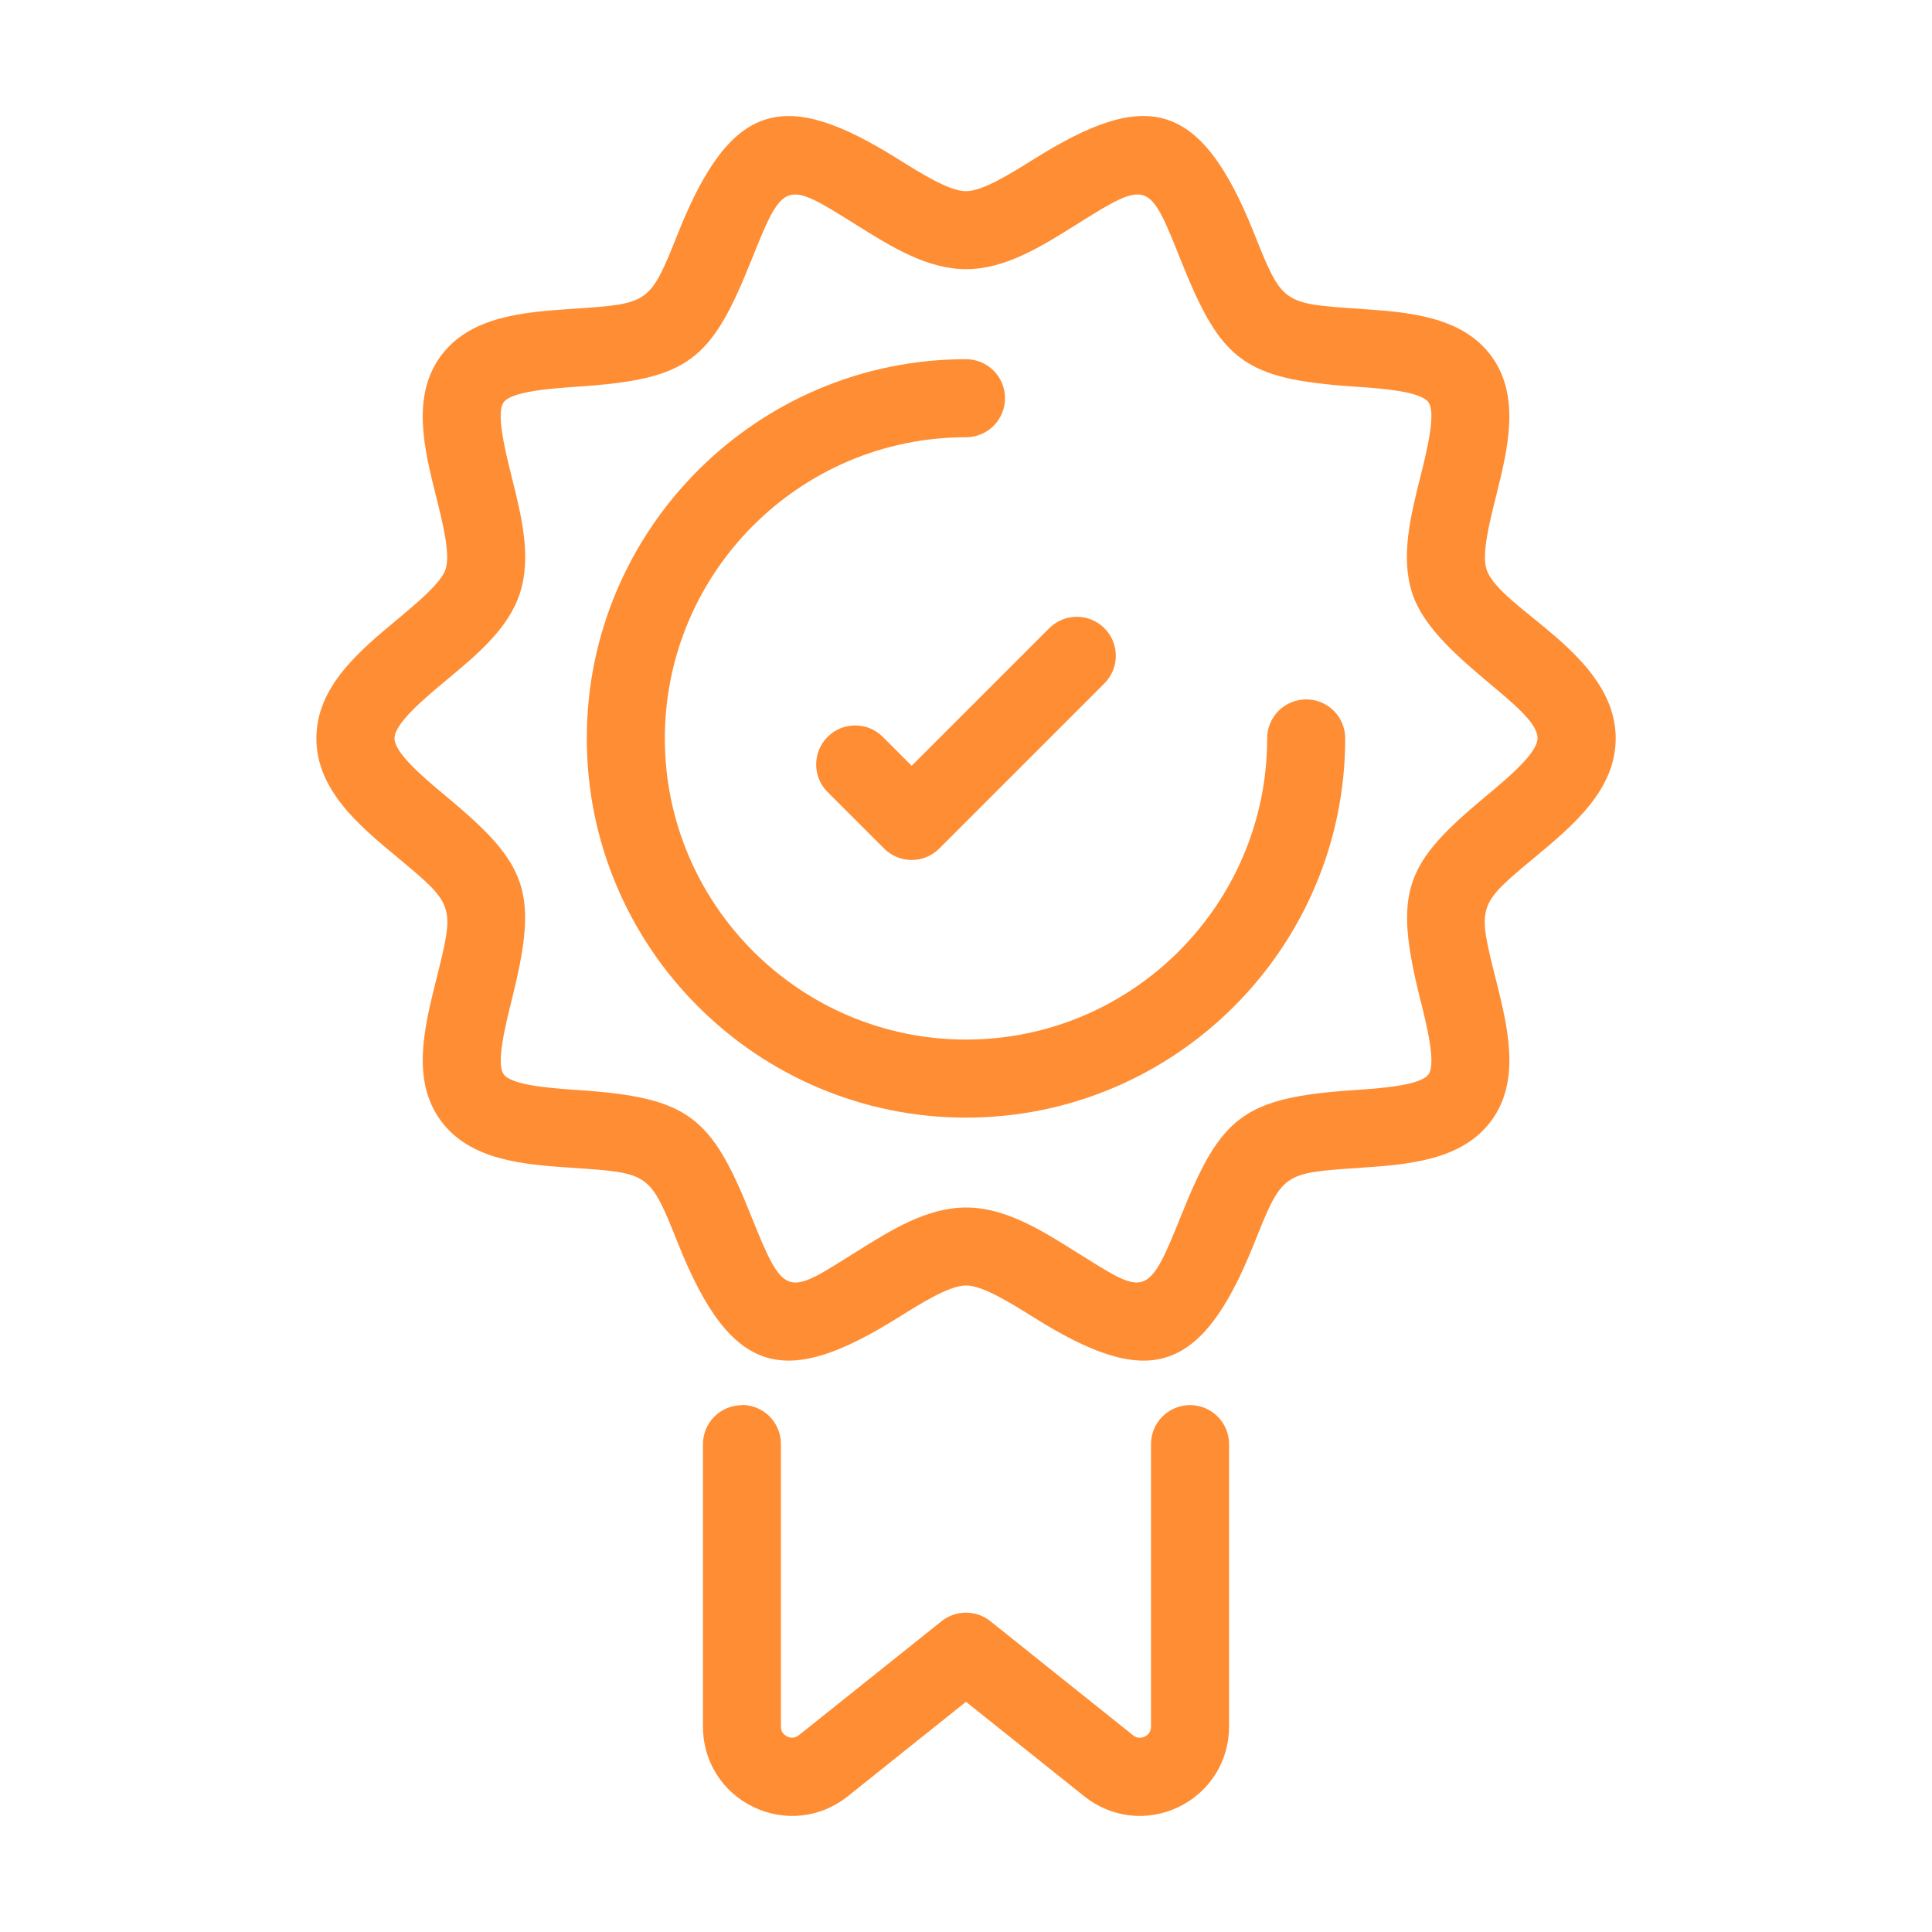 <svg xmlns="http://www.w3.org/2000/svg" id="Capa_6" viewBox="0 0 250 250"><g id="_13_Guaranteed"><path d="m96.01,181.83c-2.79,0-5.05,2.26-5.05,5.05v36.56c0,4.47,2.51,8.45,6.54,10.39,4.01,1.92,8.69,1.43,12.2-1.39l15.3-12.23,15.29,12.22c3.5,2.8,8.16,3.34,12.21,1.4,4.03-1.94,6.54-5.92,6.54-10.39v-36.57c0-2.79-2.26-5.05-5.05-5.05s-5.05,2.26-5.05,5.05v36.56c0,.73-.44,1.1-.82,1.28-.37.18-.94.3-1.52-.18l-18.45-14.75c-1.84-1.47-4.46-1.47-6.31,0l-18.46,14.75c-.58.46-1.15.35-1.52.17-.37-.18-.81-.55-.81-1.28v-36.57c0-2.79-2.26-5.05-5.05-5.05h0Z" fill="#ff8d33" stroke-width="0"></path><path d="m198.67,110.88c4.87-4.06,10.4-8.66,10.4-15.34,0-10.94-15.03-16.71-16.72-21.88-.63-1.95.36-5.95,1.24-9.47,1.51-6.03,3.21-12.86-.58-18.07-3.82-5.25-10.89-5.74-17.12-6.16-9.99-.68-9.96-.63-13.66-9.89-7.01-17.52-14.13-18.43-28.41-9.5-3.13,1.95-6.67,4.17-8.82,4.17s-5.69-2.22-8.81-4.17c-14.49-9.07-21.49-7.79-28.41,9.5-3.71,9.27-3.69,9.21-13.66,9.89-6.23.42-13.3.91-17.12,6.16-3.79,5.21-2.09,12.04-.58,18.07.88,3.52,1.88,7.51,1.24,9.47-.57,1.77-3.76,4.42-6.32,6.55-4.87,4.06-10.4,8.66-10.4,15.33s5.52,11.28,10.4,15.33c7.59,6.32,7.52,6.21,5.08,16.02-1.5,6.03-3.21,12.86.58,18.07,3.82,5.26,10.89,5.74,17.12,6.16,9.97.68,9.95.61,13.66,9.89,6.93,17.31,13.93,18.55,28.41,9.5,3.13-1.95,6.67-4.17,8.82-4.17s5.69,2.22,8.82,4.17c14.51,9.08,21.5,7.77,28.41-9.5,3.71-9.28,3.68-9.21,13.66-9.89,6.23-.43,13.3-.91,17.12-6.16,3.79-5.21,2.08-12.04.58-18.07-2.44-9.78-2.54-9.69,5.08-16.02h0Zm-14.88,18.47c.83,3.3,2.07,8.28,1.05,9.68-1.05,1.44-6.22,1.8-9.64,2.03-14.28.97-17.2,3.35-22.35,16.21-4.41,11.03-4.65,10.32-13.67,4.69-4.48-2.81-9.12-5.71-14.17-5.71s-9.69,2.9-14.17,5.71c-9.05,5.66-9.27,6.32-13.67-4.69-5.16-12.9-8.1-15.24-22.35-16.22-3.42-.23-8.59-.59-9.64-2.03-1.02-1.4.23-6.38,1.05-9.68,3.48-13.93,2.16-17.43-8.42-26.23-2.85-2.37-6.76-5.63-6.76-7.57s3.91-5.2,6.76-7.57c3.93-3.27,7.99-6.65,9.46-11.19,1.53-4.71.22-9.96-1.05-15.04-.82-3.3-2.07-8.28-1.05-9.68,1.05-1.44,6.22-1.8,9.64-2.03,14.23-.97,17.18-3.29,22.36-16.22,4.27-10.67,4.38-10.5,13.67-4.69,4.49,2.81,9.13,5.71,14.17,5.71s9.69-2.9,14.17-5.71c9.45-5.92,9.47-5.85,13.67,4.69,5.16,12.87,8.08,15.24,22.35,16.21,3.42.23,8.59.59,9.64,2.03,1.02,1.4-.23,6.38-1.05,9.68-1.27,5.08-2.58,10.32-1.05,15.03,2.67,8.23,16.22,14.65,16.22,18.76,0,1.94-3.91,5.2-6.76,7.57-10.46,8.71-11.92,12.18-8.42,26.23h0Z" fill="#ff8d33" stroke-width="0"></path><path d="m169.02,90.5c-2.79,0-5.05,2.26-5.05,5.05,0,21.49-17.48,38.97-38.97,38.97s-38.97-17.48-38.97-38.97,17.48-38.97,38.97-38.97c2.79,0,5.05-2.26,5.05-5.05s-2.26-5.05-5.05-5.05c-27.06,0-49.07,22.01-49.07,49.07s22.01,49.07,49.07,49.07,49.07-22.01,49.07-49.07c0-2.79-2.26-5.05-5.05-5.05h0Z" fill="#ff8d33" stroke-width="0"></path><path d="m114.23,95.35c-1.97-1.97-5.17-1.97-7.14,0-1.97,1.97-1.97,5.17,0,7.14l7.31,7.31c1.97,1.97,5.17,1.98,7.14,0l21.37-21.37c1.97-1.97,1.97-5.17,0-7.14-1.97-1.97-5.17-1.97-7.14,0l-17.8,17.8-3.74-3.74Z" fill="#ff8d33" stroke-width="0"></path></g></svg>